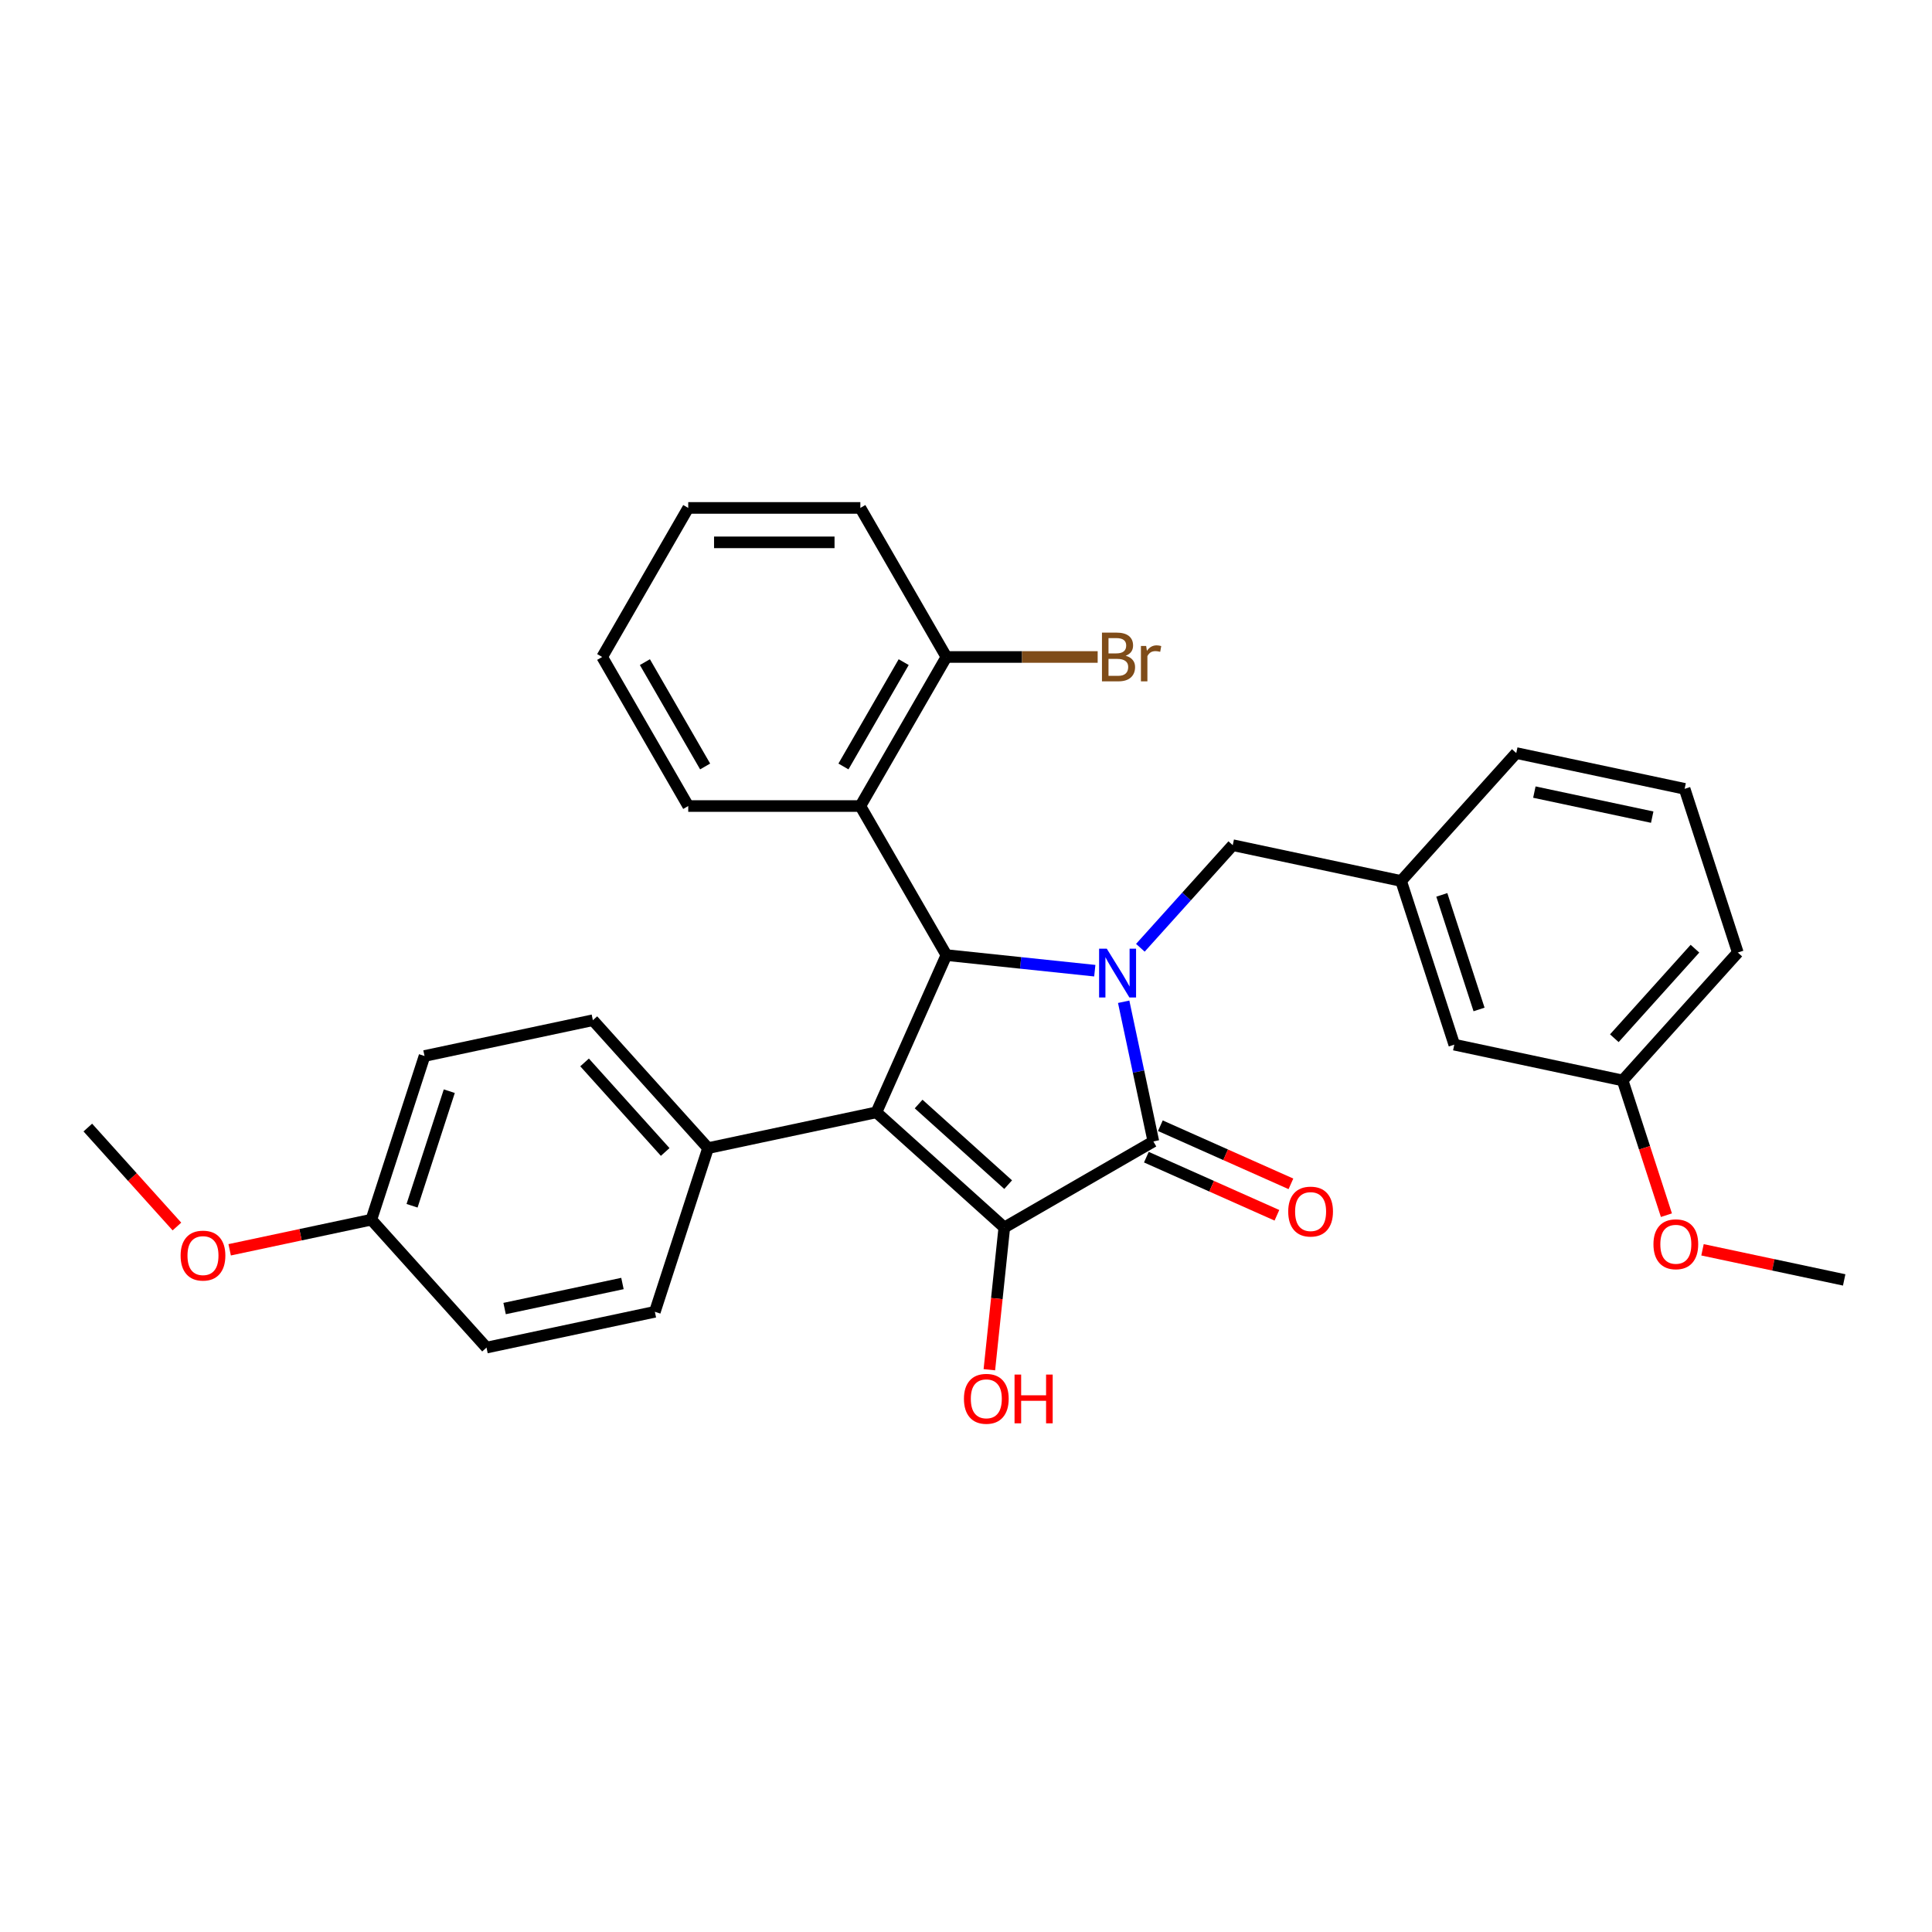 <?xml version='1.0' encoding='iso-8859-1'?>
<svg version='1.1' baseProfile='full'
              xmlns='http://www.w3.org/2000/svg'
                      xmlns:rdkit='http://www.rdkit.org/xml'
                      xmlns:xlink='http://www.w3.org/1999/xlink'
                  xml:space='preserve'
width='1000px' height='1000px' viewBox='0 0 1000 1000'>
<!-- END OF HEADER -->
<rect style='opacity:1.0;fill:#FFFFFF;stroke:none' width='1000' height='1000' x='0' y='0'> </rect>
<path class='bond-2' d='M 581.612,518.509 L 589.296,554.658' style='fill:none;fill-rule:evenodd;stroke:#0000FF;stroke-width:6px;stroke-linecap:butt;stroke-linejoin:miter;stroke-opacity:1' />
<path class='bond-2' d='M 589.296,554.658 L 596.979,590.807' style='fill:none;fill-rule:evenodd;stroke:#000000;stroke-width:6px;stroke-linecap:butt;stroke-linejoin:miter;stroke-opacity:1' />
<path class='bond-3' d='M 566.662,502.428 L 528.26,498.392' style='fill:none;fill-rule:evenodd;stroke:#0000FF;stroke-width:6px;stroke-linecap:butt;stroke-linejoin:miter;stroke-opacity:1' />
<path class='bond-3' d='M 528.26,498.392 L 489.859,494.355' style='fill:none;fill-rule:evenodd;stroke:#000000;stroke-width:6px;stroke-linecap:butt;stroke-linejoin:miter;stroke-opacity:1' />
<path class='bond-6' d='M 590.252,490.568 L 614.16,464.016' style='fill:none;fill-rule:evenodd;stroke:#0000FF;stroke-width:6px;stroke-linecap:butt;stroke-linejoin:miter;stroke-opacity:1' />
<path class='bond-6' d='M 614.16,464.016 L 638.068,437.463' style='fill:none;fill-rule:evenodd;stroke:#000000;stroke-width:6px;stroke-linecap:butt;stroke-linejoin:miter;stroke-opacity:1' />
<path class='bond-0' d='M 453.624,575.74 L 489.859,494.355' style='fill:none;fill-rule:evenodd;stroke:#000000;stroke-width:6px;stroke-linecap:butt;stroke-linejoin:miter;stroke-opacity:1' />
<path class='bond-5' d='M 453.624,575.74 L 366.484,594.262' style='fill:none;fill-rule:evenodd;stroke:#000000;stroke-width:6px;stroke-linecap:butt;stroke-linejoin:miter;stroke-opacity:1' />
<path class='bond-30' d='M 453.624,575.74 L 519.828,635.35' style='fill:none;fill-rule:evenodd;stroke:#000000;stroke-width:6px;stroke-linecap:butt;stroke-linejoin:miter;stroke-opacity:1' />
<path class='bond-30' d='M 475.477,571.441 L 521.82,613.168' style='fill:none;fill-rule:evenodd;stroke:#000000;stroke-width:6px;stroke-linecap:butt;stroke-linejoin:miter;stroke-opacity:1' />
<path class='bond-1' d='M 519.828,635.35 L 596.979,590.807' style='fill:none;fill-rule:evenodd;stroke:#000000;stroke-width:6px;stroke-linecap:butt;stroke-linejoin:miter;stroke-opacity:1' />
<path class='bond-9' d='M 519.828,635.35 L 515.96,672.158' style='fill:none;fill-rule:evenodd;stroke:#000000;stroke-width:6px;stroke-linecap:butt;stroke-linejoin:miter;stroke-opacity:1' />
<path class='bond-9' d='M 515.96,672.158 L 512.091,708.965' style='fill:none;fill-rule:evenodd;stroke:#FF0000;stroke-width:6px;stroke-linecap:butt;stroke-linejoin:miter;stroke-opacity:1' />
<path class='bond-7' d='M 593.356,598.946 L 627.144,613.989' style='fill:none;fill-rule:evenodd;stroke:#000000;stroke-width:6px;stroke-linecap:butt;stroke-linejoin:miter;stroke-opacity:1' />
<path class='bond-7' d='M 627.144,613.989 L 660.932,629.033' style='fill:none;fill-rule:evenodd;stroke:#FF0000;stroke-width:6px;stroke-linecap:butt;stroke-linejoin:miter;stroke-opacity:1' />
<path class='bond-7' d='M 600.603,582.669 L 634.391,597.712' style='fill:none;fill-rule:evenodd;stroke:#000000;stroke-width:6px;stroke-linecap:butt;stroke-linejoin:miter;stroke-opacity:1' />
<path class='bond-7' d='M 634.391,597.712 L 668.179,612.756' style='fill:none;fill-rule:evenodd;stroke:#FF0000;stroke-width:6px;stroke-linecap:butt;stroke-linejoin:miter;stroke-opacity:1' />
<path class='bond-4' d='M 489.859,494.355 L 445.316,417.204' style='fill:none;fill-rule:evenodd;stroke:#000000;stroke-width:6px;stroke-linecap:butt;stroke-linejoin:miter;stroke-opacity:1' />
<path class='bond-8' d='M 445.316,417.204 L 489.859,340.053' style='fill:none;fill-rule:evenodd;stroke:#000000;stroke-width:6px;stroke-linecap:butt;stroke-linejoin:miter;stroke-opacity:1' />
<path class='bond-8' d='M 436.567,396.723 L 467.747,342.717' style='fill:none;fill-rule:evenodd;stroke:#000000;stroke-width:6px;stroke-linecap:butt;stroke-linejoin:miter;stroke-opacity:1' />
<path class='bond-19' d='M 445.316,417.204 L 356.229,417.204' style='fill:none;fill-rule:evenodd;stroke:#000000;stroke-width:6px;stroke-linecap:butt;stroke-linejoin:miter;stroke-opacity:1' />
<path class='bond-11' d='M 366.484,594.262 L 306.874,528.058' style='fill:none;fill-rule:evenodd;stroke:#000000;stroke-width:6px;stroke-linecap:butt;stroke-linejoin:miter;stroke-opacity:1' />
<path class='bond-11' d='M 344.302,596.254 L 302.575,549.911' style='fill:none;fill-rule:evenodd;stroke:#000000;stroke-width:6px;stroke-linecap:butt;stroke-linejoin:miter;stroke-opacity:1' />
<path class='bond-12' d='M 366.484,594.262 L 338.955,678.988' style='fill:none;fill-rule:evenodd;stroke:#000000;stroke-width:6px;stroke-linecap:butt;stroke-linejoin:miter;stroke-opacity:1' />
<path class='bond-10' d='M 638.068,437.463 L 725.207,455.985' style='fill:none;fill-rule:evenodd;stroke:#000000;stroke-width:6px;stroke-linecap:butt;stroke-linejoin:miter;stroke-opacity:1' />
<path class='bond-14' d='M 489.859,340.053 L 529.003,340.053' style='fill:none;fill-rule:evenodd;stroke:#000000;stroke-width:6px;stroke-linecap:butt;stroke-linejoin:miter;stroke-opacity:1' />
<path class='bond-14' d='M 529.003,340.053 L 568.148,340.053' style='fill:none;fill-rule:evenodd;stroke:#7F4C19;stroke-width:6px;stroke-linecap:butt;stroke-linejoin:miter;stroke-opacity:1' />
<path class='bond-24' d='M 489.859,340.053 L 445.316,262.902' style='fill:none;fill-rule:evenodd;stroke:#000000;stroke-width:6px;stroke-linecap:butt;stroke-linejoin:miter;stroke-opacity:1' />
<path class='bond-13' d='M 725.207,455.985 L 752.737,540.712' style='fill:none;fill-rule:evenodd;stroke:#000000;stroke-width:6px;stroke-linecap:butt;stroke-linejoin:miter;stroke-opacity:1' />
<path class='bond-13' d='M 746.282,463.189 L 765.553,522.497' style='fill:none;fill-rule:evenodd;stroke:#000000;stroke-width:6px;stroke-linecap:butt;stroke-linejoin:miter;stroke-opacity:1' />
<path class='bond-23' d='M 725.207,455.985 L 784.818,389.781' style='fill:none;fill-rule:evenodd;stroke:#000000;stroke-width:6px;stroke-linecap:butt;stroke-linejoin:miter;stroke-opacity:1' />
<path class='bond-17' d='M 306.874,528.058 L 219.734,546.58' style='fill:none;fill-rule:evenodd;stroke:#000000;stroke-width:6px;stroke-linecap:butt;stroke-linejoin:miter;stroke-opacity:1' />
<path class='bond-16' d='M 338.955,678.988 L 251.815,697.511' style='fill:none;fill-rule:evenodd;stroke:#000000;stroke-width:6px;stroke-linecap:butt;stroke-linejoin:miter;stroke-opacity:1' />
<path class='bond-16' d='M 322.18,664.339 L 261.182,677.304' style='fill:none;fill-rule:evenodd;stroke:#000000;stroke-width:6px;stroke-linecap:butt;stroke-linejoin:miter;stroke-opacity:1' />
<path class='bond-18' d='M 752.737,540.712 L 839.876,559.234' style='fill:none;fill-rule:evenodd;stroke:#000000;stroke-width:6px;stroke-linecap:butt;stroke-linejoin:miter;stroke-opacity:1' />
<path class='bond-15' d='M 192.205,631.306 L 251.815,697.511' style='fill:none;fill-rule:evenodd;stroke:#000000;stroke-width:6px;stroke-linecap:butt;stroke-linejoin:miter;stroke-opacity:1' />
<path class='bond-20' d='M 192.205,631.306 L 155.539,639.1' style='fill:none;fill-rule:evenodd;stroke:#000000;stroke-width:6px;stroke-linecap:butt;stroke-linejoin:miter;stroke-opacity:1' />
<path class='bond-20' d='M 155.539,639.1 L 118.873,646.893' style='fill:none;fill-rule:evenodd;stroke:#FF0000;stroke-width:6px;stroke-linecap:butt;stroke-linejoin:miter;stroke-opacity:1' />
<path class='bond-33' d='M 192.205,631.306 L 219.734,546.58' style='fill:none;fill-rule:evenodd;stroke:#000000;stroke-width:6px;stroke-linecap:butt;stroke-linejoin:miter;stroke-opacity:1' />
<path class='bond-33' d='M 213.279,624.103 L 232.55,564.795' style='fill:none;fill-rule:evenodd;stroke:#000000;stroke-width:6px;stroke-linecap:butt;stroke-linejoin:miter;stroke-opacity:1' />
<path class='bond-21' d='M 839.876,559.234 L 851.207,594.105' style='fill:none;fill-rule:evenodd;stroke:#000000;stroke-width:6px;stroke-linecap:butt;stroke-linejoin:miter;stroke-opacity:1' />
<path class='bond-21' d='M 851.207,594.105 L 862.537,628.976' style='fill:none;fill-rule:evenodd;stroke:#FF0000;stroke-width:6px;stroke-linecap:butt;stroke-linejoin:miter;stroke-opacity:1' />
<path class='bond-31' d='M 839.876,559.234 L 899.487,493.03' style='fill:none;fill-rule:evenodd;stroke:#000000;stroke-width:6px;stroke-linecap:butt;stroke-linejoin:miter;stroke-opacity:1' />
<path class='bond-31' d='M 835.577,537.381 L 877.305,491.038' style='fill:none;fill-rule:evenodd;stroke:#000000;stroke-width:6px;stroke-linecap:butt;stroke-linejoin:miter;stroke-opacity:1' />
<path class='bond-28' d='M 356.229,417.204 L 311.686,340.053' style='fill:none;fill-rule:evenodd;stroke:#000000;stroke-width:6px;stroke-linecap:butt;stroke-linejoin:miter;stroke-opacity:1' />
<path class='bond-28' d='M 364.978,396.723 L 333.797,342.717' style='fill:none;fill-rule:evenodd;stroke:#000000;stroke-width:6px;stroke-linecap:butt;stroke-linejoin:miter;stroke-opacity:1' />
<path class='bond-27' d='M 91.573,634.844 L 68.514,609.234' style='fill:none;fill-rule:evenodd;stroke:#FF0000;stroke-width:6px;stroke-linecap:butt;stroke-linejoin:miter;stroke-opacity:1' />
<path class='bond-27' d='M 68.514,609.234 L 45.455,583.624' style='fill:none;fill-rule:evenodd;stroke:#000000;stroke-width:6px;stroke-linecap:butt;stroke-linejoin:miter;stroke-opacity:1' />
<path class='bond-26' d='M 881.214,646.895 L 917.88,654.689' style='fill:none;fill-rule:evenodd;stroke:#FF0000;stroke-width:6px;stroke-linecap:butt;stroke-linejoin:miter;stroke-opacity:1' />
<path class='bond-26' d='M 917.88,654.689 L 954.545,662.482' style='fill:none;fill-rule:evenodd;stroke:#000000;stroke-width:6px;stroke-linecap:butt;stroke-linejoin:miter;stroke-opacity:1' />
<path class='bond-22' d='M 871.958,408.303 L 784.818,389.781' style='fill:none;fill-rule:evenodd;stroke:#000000;stroke-width:6px;stroke-linecap:butt;stroke-linejoin:miter;stroke-opacity:1' />
<path class='bond-22' d='M 855.182,422.953 L 794.185,409.988' style='fill:none;fill-rule:evenodd;stroke:#000000;stroke-width:6px;stroke-linecap:butt;stroke-linejoin:miter;stroke-opacity:1' />
<path class='bond-25' d='M 871.958,408.303 L 899.487,493.03' style='fill:none;fill-rule:evenodd;stroke:#000000;stroke-width:6px;stroke-linecap:butt;stroke-linejoin:miter;stroke-opacity:1' />
<path class='bond-32' d='M 445.316,262.902 L 356.229,262.902' style='fill:none;fill-rule:evenodd;stroke:#000000;stroke-width:6px;stroke-linecap:butt;stroke-linejoin:miter;stroke-opacity:1' />
<path class='bond-32' d='M 431.953,280.719 L 369.592,280.719' style='fill:none;fill-rule:evenodd;stroke:#000000;stroke-width:6px;stroke-linecap:butt;stroke-linejoin:miter;stroke-opacity:1' />
<path class='bond-29' d='M 311.686,340.053 L 356.229,262.902' style='fill:none;fill-rule:evenodd;stroke:#000000;stroke-width:6px;stroke-linecap:butt;stroke-linejoin:miter;stroke-opacity:1' />
<path  class='atom-0' d='M 572.88 491.053
L 581.148 504.416
Q 581.967 505.734, 583.286 508.122
Q 584.604 510.509, 584.675 510.652
L 584.675 491.053
L 588.025 491.053
L 588.025 516.282
L 584.569 516.282
L 575.696 501.672
Q 574.662 499.961, 573.557 498.002
Q 572.488 496.042, 572.168 495.436
L 572.168 516.282
L 568.889 516.282
L 568.889 491.053
L 572.88 491.053
' fill='#0000FF'/>
<path  class='atom-8' d='M 666.783 627.113
Q 666.783 621.055, 669.776 617.67
Q 672.769 614.285, 678.364 614.285
Q 683.959 614.285, 686.952 617.67
Q 689.945 621.055, 689.945 627.113
Q 689.945 633.242, 686.916 636.735
Q 683.887 640.191, 678.364 640.191
Q 672.805 640.191, 669.776 636.735
Q 666.783 633.278, 666.783 627.113
M 678.364 637.34
Q 682.212 637.34, 684.279 634.775
Q 686.382 632.173, 686.382 627.113
Q 686.382 622.16, 684.279 619.666
Q 682.212 617.136, 678.364 617.136
Q 674.515 617.136, 672.413 619.63
Q 670.346 622.124, 670.346 627.113
Q 670.346 632.209, 672.413 634.775
Q 674.515 637.34, 678.364 637.34
' fill='#FF0000'/>
<path  class='atom-10' d='M 498.935 724.02
Q 498.935 717.962, 501.928 714.577
Q 504.921 711.192, 510.516 711.192
Q 516.111 711.192, 519.104 714.577
Q 522.097 717.962, 522.097 724.02
Q 522.097 730.149, 519.068 733.642
Q 516.039 737.098, 510.516 737.098
Q 504.957 737.098, 501.928 733.642
Q 498.935 730.185, 498.935 724.02
M 510.516 734.247
Q 514.365 734.247, 516.431 731.682
Q 518.534 729.08, 518.534 724.02
Q 518.534 719.067, 516.431 716.573
Q 514.365 714.043, 510.516 714.043
Q 506.668 714.043, 504.565 716.537
Q 502.498 719.031, 502.498 724.02
Q 502.498 729.116, 504.565 731.682
Q 506.668 734.247, 510.516 734.247
' fill='#FF0000'/>
<path  class='atom-10' d='M 525.126 711.477
L 528.547 711.477
L 528.547 722.203
L 541.447 722.203
L 541.447 711.477
L 544.868 711.477
L 544.868 736.706
L 541.447 736.706
L 541.447 725.054
L 528.547 725.054
L 528.547 736.706
L 525.126 736.706
L 525.126 711.477
' fill='#FF0000'/>
<path  class='atom-15' d='M 582.633 339.412
Q 585.057 340.089, 586.268 341.585
Q 587.515 343.046, 587.515 345.22
Q 587.515 348.712, 585.27 350.708
Q 583.061 352.668, 578.856 352.668
L 570.375 352.668
L 570.375 327.438
L 577.823 327.438
Q 582.135 327.438, 584.308 329.185
Q 586.482 330.931, 586.482 334.138
Q 586.482 337.951, 582.633 339.412
M 573.76 330.289
L 573.76 338.2
L 577.823 338.2
Q 580.317 338.2, 581.6 337.202
Q 582.919 336.169, 582.919 334.138
Q 582.919 330.289, 577.823 330.289
L 573.76 330.289
M 578.856 349.817
Q 581.315 349.817, 582.633 348.641
Q 583.952 347.465, 583.952 345.22
Q 583.952 343.153, 582.491 342.12
Q 581.066 341.051, 578.322 341.051
L 573.76 341.051
L 573.76 349.817
L 578.856 349.817
' fill='#7F4C19'/>
<path  class='atom-15' d='M 593.253 334.352
L 593.645 336.882
Q 595.569 334.031, 598.705 334.031
Q 599.702 334.031, 601.057 334.387
L 600.522 337.38
Q 598.99 337.024, 598.134 337.024
Q 596.638 337.024, 595.64 337.63
Q 594.678 338.2, 593.894 339.59
L 593.894 352.668
L 590.544 352.668
L 590.544 334.352
L 593.253 334.352
' fill='#7F4C19'/>
<path  class='atom-21' d='M 93.484 649.9
Q 93.484 643.842, 96.477 640.457
Q 99.47 637.071, 105.065 637.071
Q 110.66 637.071, 113.653 640.457
Q 116.646 643.842, 116.646 649.9
Q 116.646 656.029, 113.617 659.521
Q 110.588 662.978, 105.065 662.978
Q 99.506 662.978, 96.477 659.521
Q 93.484 656.065, 93.484 649.9
M 105.065 660.127
Q 108.914 660.127, 110.98 657.561
Q 113.083 654.96, 113.083 649.9
Q 113.083 644.947, 110.98 642.452
Q 108.914 639.922, 105.065 639.922
Q 101.217 639.922, 99.114 642.416
Q 97.047 644.911, 97.047 649.9
Q 97.047 654.995, 99.114 657.561
Q 101.217 660.127, 105.065 660.127
' fill='#FF0000'/>
<path  class='atom-22' d='M 855.824 644.031
Q 855.824 637.974, 858.818 634.588
Q 861.811 631.203, 867.406 631.203
Q 873 631.203, 875.994 634.588
Q 878.987 637.974, 878.987 644.031
Q 878.987 650.161, 875.958 653.653
Q 872.929 657.109, 867.406 657.109
Q 861.847 657.109, 858.818 653.653
Q 855.824 650.196, 855.824 644.031
M 867.406 654.259
Q 871.254 654.259, 873.321 651.693
Q 875.423 649.092, 875.423 644.031
Q 875.423 639.078, 873.321 636.584
Q 871.254 634.054, 867.406 634.054
Q 863.557 634.054, 861.455 636.548
Q 859.388 639.043, 859.388 644.031
Q 859.388 649.127, 861.455 651.693
Q 863.557 654.259, 867.406 654.259
' fill='#FF0000'/>
</svg>
